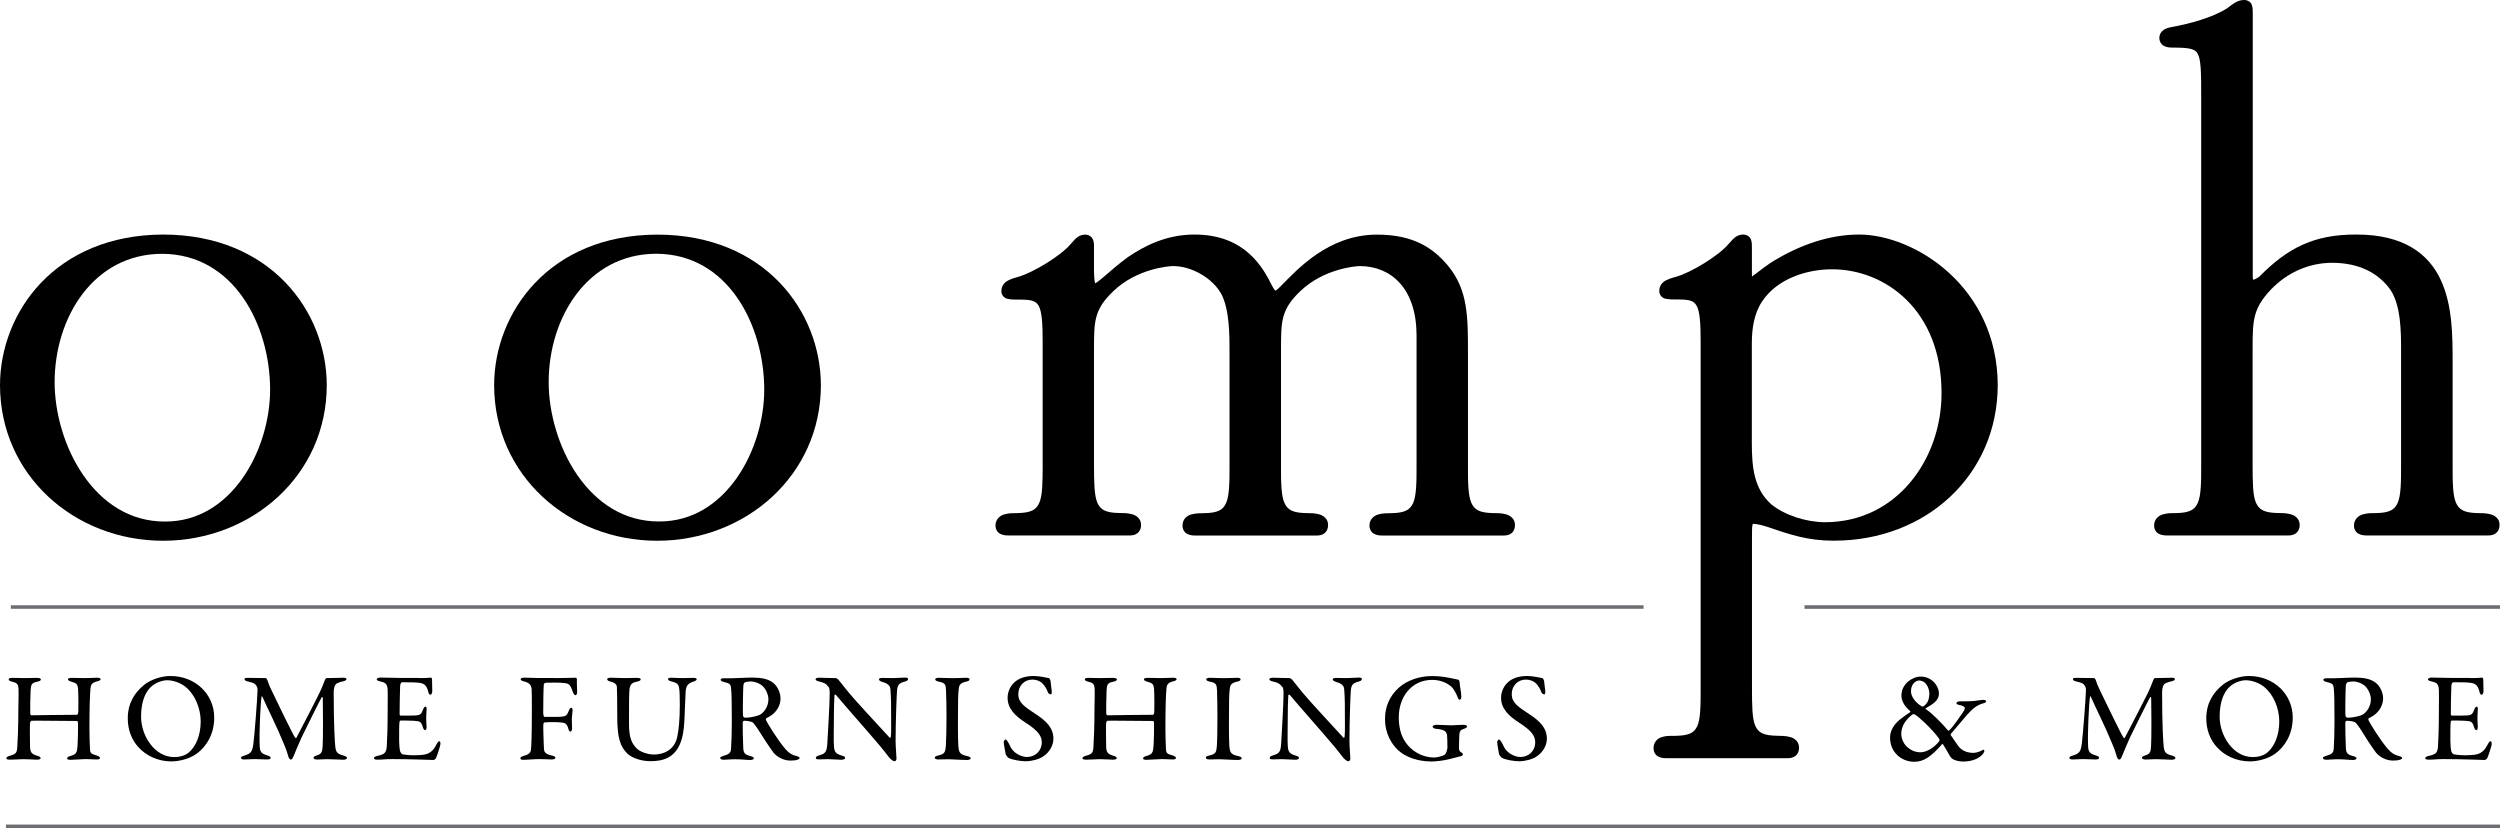 <svg xml:space="preserve" style="enable-background:new 0 0 334.58 110.83;" viewBox="0 0 334.58 110.83" y="0px" x="0px" xmlns:xlink="http://www.w3.org/1999/xlink" xmlns="http://www.w3.org/2000/svg" id="Layer_1" version="1.1">
<style type="text/css">
	.st0{stroke:#6D6E71;stroke-width:0.475;}
	.st1{stroke:#6D6E71;stroke-width:0.472;}
	.st2{stroke:#6D6E71;stroke-width:0.48;}
</style>
<g>
	<path d="M21.69,33.97c9.64,0.02,14.45,9.59,14.46,18.17c0,4-1.29,8.46-3.7,11.87c-2.41,3.42-5.89,5.79-10.33,5.79l0,0h-0.08
		c-4.7,0-8.35-2.54-10.87-6.17C8.65,60,7.31,55.29,7.31,51.11C7.33,42.46,12.54,33.98,21.69,33.97 M21.86,31.39
		C7.38,31.42,0.02,41.82,0,51.54c0.02,12.09,9.99,20.81,21.78,20.83h0.08c11.79-0.02,21.87-8.73,21.87-20.83
		C43.71,41.73,36.26,31.42,21.86,31.39"></path>
	<path d="M102.28,52.14c0,4-1.29,8.45-3.7,11.86c-2.41,3.42-5.89,5.79-10.33,5.79l0,0h-0.09c-4.7,0-8.35-2.54-10.87-6.17
		c-2.52-3.63-3.86-8.34-3.86-12.52c0.02-8.64,5.23-17.12,14.38-17.14C97.46,33.98,102.27,43.55,102.28,52.14 M87.99,31.4
		c-14.48,0.02-21.84,10.42-21.86,20.14c0.02,12.1,9.99,20.81,21.78,20.83h0.08c11.79-0.02,21.87-8.73,21.87-20.83
		C109.84,41.73,102.39,31.42,87.99,31.4"></path>
	<path d="M201.54,68.83c-0.59-0.17-1.22-0.16-1.66-0.16l0,0c-1.89-0.03-2.55-0.44-2.97-1.38c-0.43-0.98-0.46-2.73-0.45-5.23V47.31
		c0-4.9,0.02-8.51-2.69-11.77c-1.94-2.31-4.56-4.15-9.5-4.14c-6.55,0-10.78,4.82-12.75,6.78c-0.26,0.26-0.47,0.47-0.63,0.59
		c-0.07,0.07-0.14,0.11-0.17,0.12v0.01c-0.01,0-0.03,0-0.13-0.1c-0.1-0.11-0.24-0.35-0.41-0.68c-1.1-2.16-3.46-6.75-10.34-6.73
		c-3.75,0-6.69,1.52-8.89,3.02c-1.28,0.93-2.31,1.85-3.09,2.52c-0.39,0.34-0.73,0.61-0.98,0.79c-0.13,0.1-0.24,0.16-0.32,0.19
		c-0.12-0.34-0.16-1.39-0.15-2.35V32.9c0-0.28-0.01-0.61-0.19-0.94c-0.17-0.34-0.6-0.58-1.05-0.56c-1.04,0.04-1.5,0.91-1.88,1.26
		c-1.28,1.55-5.02,3.82-6.96,4.37c-0.37,0.13-0.89,0.23-1.36,0.48c-0.48,0.22-0.97,0.72-0.95,1.44c-0.05,0.49,0.39,0.99,0.85,1.05
		c0.45,0.11,1,0.1,1.77,0.1c1.46,0.01,2.01,0.19,2.38,0.85c0.39,0.71,0.53,2.24,0.52,4.89v16.22c0,2.5-0.02,4.25-0.45,5.23
		c-0.42,0.94-1.09,1.35-2.98,1.38c-0.48,0.01-1.11-0.01-1.7,0.17c-0.58,0.15-1.2,0.68-1.18,1.5c-0.02,0.48,0.26,0.91,0.61,1.09
		c0.34,0.19,0.72,0.23,1.07,0.23h16.3c0.37,0,0.73-0.07,1.04-0.32s0.47-0.66,0.46-1.09c0.01-0.82-0.65-1.3-1.22-1.43
		c-0.59-0.17-1.22-0.16-1.66-0.16c-1.89-0.03-2.55-0.44-2.97-1.38c-0.42-0.98-0.45-2.73-0.45-5.23V46.71
		c0.02-3.67-0.03-5.26,2.62-7.77c3.12-2.98,7.36-3.33,7.96-3.33c2.4-0.02,5.31,1.57,6.5,3.81c1.05,2.07,1.07,5.39,1.06,7.98v14.67
		c0.01,2.5-0.02,4.25-0.45,5.23c-0.42,0.94-1.08,1.35-2.97,1.38c-0.48,0.01-1.11-0.01-1.7,0.17c-0.58,0.15-1.2,0.68-1.17,1.5
		c-0.02,0.48,0.26,0.91,0.61,1.09c0.34,0.19,0.71,0.23,1.06,0.23h16.31c0.37,0,0.73-0.07,1.04-0.32s0.47-0.66,0.46-1.09
		c0.01-0.82-0.65-1.3-1.22-1.43c-0.59-0.17-1.22-0.16-1.66-0.16c-1.89-0.03-2.54-0.44-2.97-1.38c-0.43-0.98-0.46-2.73-0.45-5.23
		V46.71c0.02-3.67-0.04-5.26,2.61-7.77c3.13-2.98,7.37-3.33,7.97-3.33c4.23,0.03,7.53,3.07,7.56,9.2v17.26
		c0.01,2.5-0.02,4.25-0.45,5.23c-0.43,0.94-1.08,1.35-2.97,1.38c-0.48,0.01-1.12-0.01-1.7,0.17c-0.58,0.15-1.2,0.68-1.18,1.5
		c-0.01,0.48,0.26,0.91,0.61,1.09c0.35,0.19,0.71,0.23,1.06,0.23h16.31c0.37,0,0.73-0.07,1.04-0.32s0.46-0.66,0.45-1.09
		C202.77,69.44,202.1,68.97,201.54,68.83"></path>
	<path d="M259.84,52.57v0.09c-0.01,8.78-5.97,17.21-15.58,17.23c-2.48,0-5.43-0.93-7.21-2.4c-2.33-2.08-2.59-5-2.6-8.1V46.01
		c0-1.95,0.26-4,1.39-5.69c2.02-3.01,5.92-4.28,9.36-4.28h0.01C252.3,36.05,259.83,41.5,259.84,52.57 M248.83,31.39
		c-4.08,0-7.95,1.42-11.45,3.52c-0.86,0.53-1.62,1.13-2.21,1.58c-0.28,0.21-0.52,0.4-0.7,0.52c-0.01-0.15-0.01-0.35-0.01-0.58
		c0-1.12,0-2.16,0-3.19c0-0.43,0.02-0.8-0.13-1.19c-0.14-0.42-0.63-0.69-1.11-0.66c-1.04,0.04-1.5,0.92-1.88,1.26
		c-1.28,1.55-5.02,3.82-6.96,4.37c-0.37,0.12-0.89,0.23-1.36,0.47c-0.48,0.23-0.97,0.71-0.95,1.44c-0.06,0.49,0.39,0.99,0.85,1.05
		c0.45,0.11,0.99,0.1,1.78,0.1c1.46,0.01,2.01,0.19,2.37,0.86c0.4,0.7,0.54,2.23,0.53,4.89v46.12c0.01,2.54-0.02,4.27-0.45,5.22
		c-0.41,0.9-1.07,1.28-2.97,1.31c-0.11,0-0.22,0-0.35,0c-0.47,0-1.03,0.01-1.55,0.21c-0.52,0.18-1.01,0.73-0.98,1.46
		c-0.01,0.49,0.26,0.91,0.61,1.09c0.35,0.19,0.71,0.23,1.06,0.23c2.67,0,13.54,0,16.3,0c0.36,0,0.73-0.07,1.04-0.32
		s0.47-0.66,0.46-1.09c0.01-0.82-0.65-1.3-1.22-1.43c-0.59-0.16-1.23-0.15-1.66-0.16c-1.9-0.03-2.56-0.41-2.97-1.32
		c-0.43-0.95-0.45-2.71-0.45-5.3V72.24c0-1.07,0-1.73,0.07-2c0.03-0.12,0.05-0.11,0.04-0.12c0,0,0-0.01,0.12-0.01
		c0.39-0.01,1.36,0.24,1.84,0.41c3.02,1.03,5.42,1.84,8.78,1.84c0.06,0,0.12,0,0.18,0c12.21-0.02,21.84-8.72,21.86-20.83
		C267.31,38.3,256.15,31.4,248.83,31.39"></path>
	<path d="M333.32,68.83c-0.59-0.16-1.23-0.16-1.66-0.16c-1.89-0.03-2.54-0.44-2.97-1.38c-0.43-0.98-0.46-2.73-0.45-5.23V48.34
		c-0.01-3.28,0.01-7.46-1.6-10.9c-1.6-3.45-4.96-6.07-11.29-6.05c-5.71-0.02-9.18,1.81-12.92,5.57c-0.07,0.1-0.73,0.51-0.88,0.47
		l0,0c-0.03-0.05-0.06-0.21-0.06-0.4V1.85c-0.01-0.48,0.02-0.84-0.14-1.23c-0.16-0.43-0.65-0.65-1.11-0.62
		c-0.89,0.03-1.64,0.71-2.1,1.05c-1.93,1.29-5.18,2.16-7.56,2.58c-0.54,0.1-1.53,0.36-1.59,1.41c-0.02,0.53,0.31,0.99,0.7,1.15
		c0.38,0.17,0.78,0.18,1.14,0.18c2.15,0,2.95,0.16,3.29,0.83c0.43,0.71,0.48,2.46,0.47,5.69v49.17c0.01,2.5-0.02,4.25-0.45,5.23
		c-0.42,0.94-1.09,1.35-2.97,1.38c-0.48,0-1.12-0.01-1.7,0.17c-0.58,0.15-1.2,0.68-1.18,1.5c-0.01,0.48,0.26,0.91,0.61,1.09
		c0.34,0.19,0.72,0.23,1.06,0.23h16.31c0.36,0,0.73-0.07,1.04-0.32s0.47-0.66,0.46-1.09c0.01-0.82-0.65-1.3-1.22-1.43
		c-0.59-0.16-1.22-0.16-1.65-0.16c-1.89-0.03-2.55-0.44-2.98-1.38c-0.43-0.98-0.45-2.73-0.45-5.23V46.36
		c0.02-3.48,0.06-5.1,2.46-7.62c2.16-2.25,5.06-3.57,8.21-3.57c3.51,0.01,6.18,1.32,7.82,3.68c1.36,2.13,1.39,5.52,1.38,8.28v14.93
		c0.01,2.5-0.02,4.25-0.45,5.23c-0.42,0.94-1.08,1.35-2.97,1.38c-0.48,0-1.11-0.01-1.7,0.17c-0.57,0.15-1.2,0.68-1.18,1.5
		c-0.02,0.48,0.26,0.91,0.61,1.09c0.34,0.19,0.72,0.23,1.07,0.23h16.3c0.36,0,0.74-0.07,1.04-0.32c0.31-0.25,0.47-0.66,0.46-1.09
		C334.55,69.44,333.89,68.97,333.32,68.83"></path>
	<path d="M4.23,95.73c1.03,0,3.33-0.07,6.06-0.07c0.1,0,0.15-0.1,0.19-0.42c0.02-0.22,0.02-2.39-0.03-3.05
		c-0.07-0.61-0.17-0.76-0.9-0.96c-0.25-0.07-0.46-0.17-0.46-0.32c0-0.12,0.17-0.19,0.54-0.19c0.22,0,1.34,0.03,1.76,0.03
		c0.58,0,1.4-0.05,1.59-0.05c0.29,0,0.49,0.07,0.49,0.2c0,0.1-0.14,0.22-0.51,0.3c-0.68,0.17-0.81,0.47-0.85,0.95
		c-0.08,0.86-0.14,2.61-0.14,5.4c0,0.93,0.05,2.3,0.07,2.64c0.02,0.66,0.19,0.71,0.95,0.93c0.25,0.08,0.39,0.22,0.39,0.32
		c0,0.15-0.15,0.2-0.47,0.2c-0.27,0-0.95-0.05-1.47-0.05c-0.37,0-1.66,0.1-2,0.1c-0.29,0-0.46-0.05-0.46-0.2
		c0-0.15,0.2-0.25,0.4-0.3c0.88-0.25,0.95-0.44,1.01-1.64c0.04-0.73,0.07-1.98,0.05-2.72c0-0.29-0.07-0.34-0.19-0.34
		c-2.35,0-5.72-0.07-6.06-0.03c-0.05,0.02-0.17,0.17-0.17,0.3c-0.05,0.47,0,2.56,0,3.06c0,0.8,0.17,1.08,0.88,1.3
		c0.37,0.1,0.53,0.19,0.54,0.36c0,0.14-0.3,0.19-0.52,0.19c-0.12,0-1.22-0.07-1.83-0.07c-0.39,0-1.13,0.07-1.71,0.07
		c-0.39,0-0.53-0.07-0.53-0.19c0-0.15,0.2-0.25,0.41-0.32c0.85-0.22,0.98-0.39,1.05-1.07c0.05-0.69,0.15-2.72,0.15-5.4
		c0-0.34,0.05-1.76,0.02-2.5c-0.03-0.56-0.15-0.8-0.83-0.95c-0.37-0.09-0.49-0.2-0.49-0.32c0-0.14,0.2-0.2,0.48-0.2
		c0.47,0,1.17,0.03,1.61,0.03c0.71,0,1.27-0.03,1.66-0.03c0.36,0,0.56,0.08,0.56,0.2c0,0.17-0.17,0.25-0.52,0.32
		c-0.75,0.16-0.8,0.43-0.85,1.14c-0.04,0.57-0.07,2.74-0.05,3.03C4.06,95.69,4.11,95.73,4.23,95.73L4.23,95.73z"></path>
	<path d="M28.67,96.03c0,2.33-1.12,3.94-2.35,4.84c-1.03,0.74-2.45,1.03-3.4,1.03c-1.74,0-3.37-0.75-4.4-1.91
		c-0.91-0.98-1.42-2.35-1.42-3.84c0-2.06,0.93-3.47,2.2-4.5c0.81-0.66,2.25-1.18,3.5-1.18C26.15,90.47,28.67,92.92,28.67,96.03
		L28.67,96.03z M20.17,91.96c-0.73,0.69-1.29,1.96-1.29,3.96c0,2.52,1.79,5.4,4.43,5.4c1.32,0,1.96-0.58,2.13-0.78
		c0.69-0.64,1.42-2.01,1.42-3.99c0-1.72-0.74-3.57-2-4.6c-0.66-0.56-1.69-0.91-2.47-0.91C21.68,91.03,20.71,91.41,20.17,91.96
		L20.17,91.96z"></path>
	<path d="M33.22,90.72c1.08,0,1.3,0.03,2.35,0.03c0.05,0,0.17,0.15,0.2,0.24c0.19,0.59,0.29,0.81,0.63,1.52
		c0.93,1.95,2.83,5.85,3.08,6.19c0.02,0.05,0.14,0.1,0.17,0.07c0.2-0.39,3.1-5.9,3.42-6.73c0.03-0.1,0.3-0.71,0.42-1.05
		c0.02-0.07,0.14-0.24,0.19-0.24c0.73,0,2.08-0.05,2.23-0.05c0.22,0,0.46,0.03,0.46,0.19c0,0.12-0.15,0.22-0.44,0.29
		c-0.27,0.05-0.53,0.12-0.76,0.24c-0.27,0.1-0.51,0.42-0.51,1.3c0,4.31,0.15,6.7,0.22,7.27c0.1,0.71,0.27,0.9,1.1,1.13
		c0.31,0.08,0.46,0.2,0.46,0.32c0,0.15-0.24,0.24-0.49,0.24c-0.19,0-1.56-0.08-2.18-0.08c-0.3,0-0.95,0.05-1.34,0.05
		c-0.22,0-0.47-0.07-0.47-0.24c0-0.15,0.22-0.25,0.46-0.32c0.69-0.19,0.71-0.61,0.76-1.23c0.07-0.78,0.05-5.58,0.02-6.43
		c0-0.14-0.08-0.24-0.17-0.07c-0.27,0.47-2.06,4.06-2.69,5.38c-0.41,0.9-0.78,1.79-1.03,2.42c-0.19,0.49-0.31,0.49-0.41,0.49
		s-0.22-0.15-0.29-0.34c-0.1-0.39-0.29-0.98-0.63-1.78c-0.9-2.22-2.3-4.99-2.86-6.28c-0.05-0.1-0.1-0.1-0.12,0.05
		c-0.14,0.81-0.32,4.8-0.25,6.41c0.02,0.88,0.17,1.13,1.03,1.39c0.35,0.1,0.44,0.19,0.44,0.34c0,0.14-0.19,0.2-0.46,0.2
		c-0.54,0-1.22-0.05-1.66-0.05c-0.42,0-0.98,0.05-1.39,0.05c-0.25,0-0.46-0.03-0.46-0.24c0-0.09,0.13-0.19,0.36-0.25
		c1.03-0.3,1.15-0.58,1.3-1.59c0.15-1.18,0.52-5.89,0.56-7.21c0-0.15-0.03-0.79-0.73-1l-0.73-0.19c-0.12-0.03-0.29-0.15-0.29-0.29
		C32.73,90.74,32.85,90.72,33.22,90.72L33.22,90.72z"></path>
	<path d="M56.11,90.75c0.56,0,1.29-0.02,1.56-0.07c0.05-0.02,0.14,0.12,0.15,0.2c0,0.68,0.03,1.3,0.03,1.64
		c0,0.24-0.12,0.46-0.27,0.46c-0.13,0-0.24-0.24-0.27-0.42c-0.22-0.9-0.61-1.08-1.12-1.17c-0.41-0.07-1.54-0.1-2.4-0.08
		c-0.03,0-0.22,0.08-0.24,0.49c-0.03,0.41-0.08,3.43-0.07,3.82c0.02,0.07,0.05,0.15,0.15,0.15h1.13c1.52,0,1.56-0.05,1.86-0.83
		c0.1-0.25,0.22-0.37,0.32-0.37c0.14,0,0.17,0.25,0.15,0.41c-0.03,0.46-0.05,0.8-0.05,1.2c0,0.46,0.03,0.69,0.05,1.07
		c0,0.3-0.07,0.47-0.2,0.47c-0.12,0-0.24-0.19-0.29-0.36c-0.24-0.78-0.34-0.85-1.29-0.9c-0.54-0.03-1.22-0.03-1.69-0.03
		c-0.07,0-0.15,0.12-0.15,0.15c-0.07,0.39-0.05,1.91-0.05,2.6c0,0.48,0.05,1.12,0.14,1.39c0.08,0.2,0.22,0.36,0.34,0.39
		c0.29,0.05,0.86,0.12,1.5,0.12c0.27,0,1.22-0.02,1.61-0.14c0.52-0.15,0.98-0.47,1.37-1.25c0.2-0.39,0.32-0.49,0.42-0.49
		c0.13,0,0.17,0.29,0.13,0.47c0,0.14-0.49,1.66-0.61,1.85c-0.05,0.07-0.24,0.19-0.32,0.19c-0.19,0-3.08-0.12-5.53-0.12
		c-0.93,0-1.27,0.08-1.9,0.08c-0.32,0-0.52-0.03-0.52-0.22c0-0.14,0.2-0.22,0.47-0.29c0.86-0.19,1.17-0.34,1.24-1.25
		c0.05-0.69,0.12-2.54,0.12-4.64c0-2.03,0.03-2.47,0-2.96c-0.05-0.71-0.22-0.95-0.95-1.1c-0.35-0.09-0.51-0.15-0.51-0.29
		c0-0.15,0.25-0.24,0.49-0.24c0.8,0,1.61,0.05,2.67,0.05h2.53V90.75z"></path>
	<path d="M74.27,90.75c1.22,0,2.59-0.05,2.72-0.05c0.09-0.02,0.22,0.08,0.22,0.19c-0.03,0.49,0.02,1.12,0.03,1.69
		c0.02,0.22-0.08,0.46-0.22,0.46c-0.13,0-0.27-0.17-0.39-0.52c-0.25-0.8-0.46-1.03-1.03-1.1c-0.58-0.09-2.2-0.07-2.55-0.05
		c-0.17,0.02-0.27,0.17-0.27,0.22c-0.05,0.44-0.08,2.61-0.08,3.72c0,0.42,0.08,0.63,0.17,0.63c0.64,0,1.95,0.02,2.35-0.03
		c0.51-0.05,0.68-0.2,0.9-0.78c0.1-0.24,0.19-0.41,0.34-0.41c0.12,0,0.17,0.17,0.17,0.37c0,0.22-0.1,0.78-0.1,1.08
		c0,0.74,0.03,0.96,0.03,1.32c0,0.22-0.08,0.42-0.25,0.42c-0.07,0-0.19-0.12-0.25-0.39c-0.17-0.63-0.39-0.71-0.69-0.8
		c-0.2-0.03-0.8-0.08-1.13-0.08c-0.3,0-1.07,0-1.4,0.05c-0.03,0-0.12,0.13-0.12,0.2c-0.04,0.47,0.05,2.71,0.07,3.16
		c0.02,0.54,0.07,0.85,1.1,1.07c0.27,0.05,0.44,0.17,0.44,0.3c0,0.12-0.17,0.22-0.51,0.22c-0.44,0-0.98-0.05-1.62-0.05
		c-0.71,0-1.69,0.1-2.1,0.1c-0.34,0-0.46-0.08-0.46-0.19c0-0.14,0.17-0.27,0.44-0.34c0.88-0.22,0.95-0.59,0.98-0.83
		c0.05-0.52,0.12-1.73,0.12-5.08c0-1.59,0-2.57-0.03-3.01c-0.04-0.58-0.31-0.86-1.03-1.05c-0.34-0.09-0.44-0.17-0.44-0.3
		c0-0.12,0.22-0.2,0.47-0.2c0.74,0,1.39,0.05,1.94,0.05h2.18V90.75z"></path>
	<path d="M81.74,90.7c0.71,0,1.18,0.05,1.81,0.05c0.62,0,1.32-0.03,1.69-0.03c0.32,0,0.51,0.07,0.51,0.2s-0.17,0.24-0.49,0.3
		c-0.61,0.12-0.91,0.3-1.01,0.98c-0.07,0.56-0.07,2.28-0.07,4.69c0,1.93,0.42,2.62,0.97,3.21c0.46,0.53,1.57,0.88,2.35,0.88
		c1.12,0,2.71-0.46,3.13-2.33c0.2-0.9,0.35-2.32,0.35-4.31c0-1.1-0.03-1.9-0.07-2.08c-0.05-0.63-0.2-0.86-1.12-1.08
		c-0.17-0.03-0.39-0.17-0.39-0.29c0-0.1,0.12-0.19,0.42-0.19c0.41,0,0.91,0.05,1.46,0.05c0.69,0,1.07-0.03,1.54-0.03
		c0.27,0,0.42,0.07,0.42,0.2c0,0.1-0.15,0.2-0.39,0.29c-0.74,0.22-1.08,0.51-1.1,1.56c-0.02,0.76-0.12,2.66-0.15,3.54
		c-0.1,2.95-0.91,4.35-2.12,5.04c-0.78,0.44-1.69,0.52-2.42,0.52c-1.52,0-2.66-0.59-3.08-1c-0.95-0.9-1.37-2.1-1.37-4.91
		c0-2.2-0.03-3.81-0.05-4.03c-0.03-0.32-0.27-0.59-0.91-0.73c-0.2-0.05-0.39-0.15-0.39-0.3C81.26,90.77,81.46,90.7,81.74,90.7
		L81.74,90.7z"></path>
	<path d="M103.14,95.8c-0.09,0.07-0.42,0.22-0.56,0.31c-0.07,0.03-0.1,0.2-0.07,0.25c0.2,0.46,1.62,2.76,2.6,3.88
		c0.46,0.54,0.93,0.83,1.62,0.98c0.15,0.03,0.29,0.17,0.29,0.24c0,0.08-0.15,0.17-0.25,0.2c-0.22,0.1-0.66,0.13-0.98,0.13
		c-0.95,0-1.84-0.51-2.3-1.1c-0.57-0.78-1.44-2.1-2.12-3.2c-0.24-0.34-0.54-0.76-0.64-0.81c-0.1-0.09-0.66-0.22-1.13-0.22
		c-0.1,0-0.19,0.14-0.2,0.19c-0.02,0.3,0.02,2.47,0.07,3.4c0.03,0.73,0.2,0.95,1.01,1.15c0.29,0.07,0.41,0.2,0.41,0.27
		c0,0.19-0.32,0.24-0.44,0.24c-0.68,0-1.1-0.1-2.18-0.1c-0.36,0-1.24,0.07-1.42,0.07c-0.25,0-0.46-0.08-0.46-0.25
		c0-0.12,0.15-0.17,0.37-0.25c0.76-0.24,1.03-0.35,1.08-0.98c0.05-0.68,0.1-2.38,0.1-3.5c0-2.44-0.02-3.96-0.1-4.59
		c-0.05-0.56-0.2-0.66-0.98-0.85c-0.26-0.05-0.41-0.15-0.41-0.29c0-0.12,0.12-0.2,0.46-0.2h1.02c0.63,0,1.86-0.09,2.77-0.09
		c1.08,0,2.1,0.14,2.81,0.73c0.54,0.44,0.95,1.29,0.95,2.08C104.46,94.39,103.95,95.27,103.14,95.8L103.14,95.8z M102.09,91.84
		c-0.4-0.39-1.1-0.64-1.62-0.64c-0.09,0-0.59,0.03-0.78,0.12c-0.08,0.03-0.2,0.3-0.2,0.36c-0.05,0.61-0.1,3.79-0.05,4.13
		c0.03,0.12,0.17,0.24,0.25,0.24c0.96,0,1.84-0.29,2.07-0.42c0.46-0.3,1.08-1.01,1.08-2.06C102.84,93.12,102.6,92.34,102.09,91.84
		L102.09,91.84z"></path>
	<path d="M109.66,90.7c0.39,0,1.32,0.05,2.18,0.05c0.1,0,0.27,0.12,0.37,0.22c0.25,0.3,0.68,0.83,1.34,1.67
		c0.78,0.98,4.42,4.89,5.5,6.07c0.1,0.1,0.17-0.07,0.17-0.12c0.09-0.52,0.03-2.37,0.03-4.6c0-0.58-0.05-1.2-0.08-1.71
		c-0.02-0.35-0.15-0.76-1.07-1.01c-0.34-0.1-0.47-0.22-0.47-0.37c0-0.12,0.22-0.17,0.46-0.17c0.42,0,0.88,0.02,1.39,0.02
		c0.64,0,1.22-0.07,1.66-0.07c0.29,0,0.39,0.07,0.39,0.19s-0.1,0.27-0.41,0.34c-0.74,0.2-1.01,0.39-1.07,1.25
		c-0.05,0.59-0.19,4.15-0.19,6.73c0,0.71,0.12,2.03,0.12,2.34c0,0.17-0.12,0.35-0.25,0.35c-0.27,0-0.63-0.37-0.79-0.58
		c-0.29-0.37-0.61-0.8-1.07-1.35c-1.59-1.9-4.47-5.13-5.99-6.94c-0.07-0.09-0.2-0.03-0.2,0.03c0,0.46-0.07,0.93-0.07,2.25
		c0,1.69-0.07,4.01,0,4.6c0.05,0.73,0.24,1,1.07,1.24c0.34,0.08,0.42,0.2,0.42,0.31c0,0.17-0.22,0.24-0.54,0.24
		c-0.49,0-1.13-0.08-1.74-0.08c-0.37,0-0.91,0.03-1.2,0.03c-0.24,0-0.44-0.03-0.44-0.19c0-0.15,0.17-0.25,0.34-0.31
		c0.8-0.25,1.13-0.32,1.2-1.59c0.08-1.47,0.32-5.36,0.32-6.73c0-0.63-0.08-0.79-0.13-0.85c-0.42-0.51-0.59-0.59-1.39-0.78
		c-0.19-0.05-0.37-0.15-0.37-0.27C109.13,90.79,109.3,90.7,109.66,90.7L109.66,90.7z"></path>
	<path d="M126.61,92.45c-0.05-0.8-0.05-1.05-0.96-1.22c-0.39-0.09-0.49-0.2-0.49-0.3c0-0.14,0.19-0.22,0.46-0.22
		c0.44,0,1.3,0.05,1.86,0.05c0.83,0,1.25-0.05,1.84-0.05c0.29,0,0.44,0.07,0.44,0.22c0,0.13-0.17,0.24-0.44,0.29
		c-0.95,0.19-0.97,0.61-1.02,1.07c-0.07,0.54-0.1,1.52-0.1,4.77c0,1.15,0.02,2.13,0.05,2.67c0.07,0.93,0.14,1.24,1.2,1.46
		c0.3,0.07,0.46,0.17,0.46,0.3c0,0.14-0.27,0.22-0.47,0.22c-0.83,0-2.01-0.1-2.52-0.1c-0.51,0-0.73,0.03-1.36,0.03
		c-0.34,0-0.46-0.12-0.46-0.25c0-0.12,0.15-0.22,0.51-0.29c0.83-0.19,0.9-0.46,0.97-1.23c0.05-0.61,0.09-2.37,0.09-3.81
		C126.67,95.05,126.65,93.02,126.61,92.45L126.61,92.45z"></path>
	<path d="M140.37,90.75c0.1,0.03,0.2,0.29,0.22,0.34c0.02,0.29,0.17,1.34,0.17,1.4c0,0.29-0.02,0.44-0.13,0.44
		c-0.14,0-0.36-0.12-0.42-0.35c-0.2-0.59-0.64-1.1-0.81-1.22c-0.32-0.25-0.74-0.41-1.23-0.41c-1.07,0-1.89,0.81-1.89,1.95
		c0,1.15,0.83,1.67,2.33,2.67c1.47,0.95,2.37,1.88,2.37,3.3c0,0.85-0.49,1.81-1.42,2.4c-0.54,0.36-1.52,0.61-2.3,0.61
		c-0.64,0-1.71-0.17-2.27-0.44c-0.17-0.08-0.4-0.47-0.4-0.52c-0.1-0.58-0.26-1.34-0.26-1.64c0-0.08,0.17-0.32,0.24-0.32
		c0.14,0,0.41,0.42,0.64,0.95c0.46,0.95,1.54,1.4,2.23,1.4c1.07,0,1.98-0.78,1.98-1.96c0-0.73-0.34-1.47-2.07-2.57
		c-1.51-0.96-2.5-1.95-2.5-3.4c0-0.83,0.39-1.61,0.95-2.1c0.54-0.47,1.34-0.81,2.54-0.81C139.15,90.47,140.03,90.7,140.37,90.75
		L140.37,90.75z"></path>
	<path d="M148.24,95.73c1.03,0,3.33-0.07,6.06-0.07c0.1,0,0.15-0.1,0.18-0.42c0.02-0.22,0.02-2.39-0.03-3.05
		c-0.07-0.61-0.17-0.76-0.9-0.96c-0.25-0.07-0.46-0.17-0.46-0.32c0-0.12,0.17-0.19,0.54-0.19c0.22,0,1.34,0.03,1.76,0.03
		c0.58,0,1.41-0.05,1.59-0.05c0.29,0,0.49,0.07,0.49,0.2c0,0.1-0.14,0.22-0.51,0.3c-0.68,0.17-0.81,0.47-0.85,0.95
		c-0.08,0.86-0.14,2.61-0.14,5.4c0,0.93,0.05,2.3,0.07,2.64c0.02,0.66,0.19,0.71,0.95,0.93c0.25,0.08,0.39,0.22,0.39,0.32
		c0,0.15-0.15,0.2-0.47,0.2c-0.27,0-0.95-0.05-1.47-0.05c-0.37,0-1.66,0.1-2,0.1c-0.29,0-0.46-0.05-0.46-0.2
		c0-0.15,0.2-0.25,0.4-0.3c0.88-0.25,0.95-0.44,1.02-1.64c0.03-0.73,0.07-1.98,0.05-2.72c0-0.29-0.07-0.34-0.18-0.34
		c-2.35,0-5.72-0.07-6.06-0.03c-0.05,0.02-0.17,0.17-0.17,0.3c-0.05,0.47,0,2.56,0,3.06c0,0.8,0.17,1.08,0.88,1.3
		c0.37,0.1,0.52,0.19,0.54,0.36c0,0.14-0.3,0.19-0.52,0.19c-0.12,0-1.22-0.07-1.83-0.07c-0.39,0-1.13,0.07-1.71,0.07
		c-0.39,0-0.53-0.07-0.53-0.19c0-0.15,0.2-0.25,0.41-0.32c0.85-0.22,0.98-0.39,1.05-1.07c0.05-0.69,0.15-2.72,0.15-5.4
		c0-0.34,0.05-1.76,0.02-2.5c-0.03-0.56-0.15-0.8-0.83-0.95c-0.37-0.09-0.49-0.2-0.49-0.32c0-0.14,0.2-0.2,0.47-0.2
		c0.47,0,1.17,0.03,1.61,0.03c0.71,0,1.27-0.03,1.66-0.03c0.36,0,0.56,0.08,0.56,0.2c0,0.17-0.17,0.25-0.52,0.32
		c-0.76,0.15-0.81,0.42-0.86,1.13c-0.03,0.57-0.07,2.74-0.05,3.03C148.07,95.69,148.12,95.73,148.24,95.73L148.24,95.73z"></path>
	<path d="M162.88,92.45c-0.05-0.8-0.05-1.05-0.96-1.22c-0.39-0.09-0.49-0.2-0.49-0.3c0-0.14,0.19-0.22,0.46-0.22
		c0.44,0,1.3,0.05,1.86,0.05c0.83,0,1.25-0.05,1.84-0.05c0.29,0,0.44,0.07,0.44,0.22c0,0.13-0.17,0.24-0.44,0.29
		c-0.95,0.19-0.97,0.61-1.02,1.07c-0.07,0.54-0.1,1.52-0.1,4.77c0,1.15,0.02,2.13,0.05,2.67c0.07,0.93,0.14,1.24,1.2,1.46
		c0.31,0.07,0.46,0.17,0.46,0.3c0,0.14-0.27,0.22-0.47,0.22c-0.83,0-2.01-0.1-2.52-0.1c-0.51,0-0.73,0.03-1.35,0.03
		c-0.34,0-0.46-0.12-0.46-0.25c0-0.12,0.15-0.22,0.51-0.29c0.83-0.19,0.9-0.46,0.96-1.23c0.05-0.61,0.08-2.37,0.08-3.81
		C162.93,95.05,162.91,93.02,162.88,92.45L162.88,92.45z"></path>
	<path d="M170.39,90.7c0.39,0,1.32,0.05,2.18,0.05c0.1,0,0.27,0.12,0.37,0.22c0.25,0.3,0.68,0.83,1.34,1.67
		c0.78,0.98,4.42,4.89,5.5,6.07c0.1,0.1,0.17-0.07,0.17-0.12c0.08-0.52,0.03-2.37,0.03-4.6c0-0.58-0.05-1.2-0.08-1.71
		c-0.02-0.35-0.15-0.76-1.07-1.01c-0.34-0.1-0.47-0.22-0.47-0.37c0-0.12,0.22-0.17,0.46-0.17c0.42,0,0.88,0.02,1.39,0.02
		c0.64,0,1.22-0.07,1.66-0.07c0.29,0,0.39,0.07,0.39,0.19s-0.1,0.27-0.41,0.34c-0.74,0.2-1.01,0.39-1.07,1.25
		c-0.05,0.59-0.18,4.15-0.18,6.73c0,0.71,0.12,2.03,0.12,2.34c0,0.17-0.12,0.35-0.25,0.35c-0.27,0-0.63-0.37-0.79-0.58
		c-0.29-0.37-0.61-0.8-1.07-1.35c-1.59-1.9-4.47-5.13-5.99-6.94c-0.07-0.09-0.2-0.03-0.2,0.03c0,0.46-0.07,0.93-0.07,2.25
		c0,1.69-0.07,4.01,0,4.6c0.05,0.73,0.24,1,1.07,1.24c0.34,0.08,0.42,0.2,0.42,0.31c0,0.17-0.22,0.24-0.54,0.24
		c-0.49,0-1.13-0.08-1.74-0.08c-0.37,0-0.91,0.03-1.2,0.03c-0.24,0-0.44-0.03-0.44-0.19c0-0.15,0.17-0.25,0.34-0.31
		c0.8-0.25,1.13-0.32,1.2-1.59c0.08-1.47,0.32-5.36,0.32-6.73c0-0.63-0.08-0.79-0.14-0.85c-0.42-0.51-0.59-0.59-1.39-0.78
		c-0.19-0.05-0.37-0.15-0.37-0.27C169.87,90.79,170.04,90.7,170.39,90.7L170.39,90.7z"></path>
	<path d="M194.47,90.82l0.68,0.14c0.05,0,0.19,0.14,0.2,0.41c0,0.42,0.22,1.25,0.22,1.89c0,0.22-0.08,0.39-0.22,0.39
		c-0.1,0-0.22-0.15-0.3-0.41c-0.17-0.44-0.41-0.86-0.66-1.18c-0.37-0.44-1.35-1.07-2.71-1.07c-2.83,0-4.48,2.35-4.48,5.01
		c0,1.2,0.25,2.27,0.74,3.08c0.88,1.47,2.44,2.3,3.99,2.3c0.2,0,0.98-0.1,1.44-0.39c0.14-0.1,0.34-0.64,0.34-0.95
		c0-0.59-0.02-1.51-0.05-1.71c-0.12-0.39-0.25-0.69-1.47-0.79c-0.25-0.02-0.46-0.15-0.46-0.29c0-0.12,0.2-0.25,0.52-0.25
		c0.37,0,1.54,0.07,2.01,0.07c0.41,0,1.07-0.07,1.62-0.07c0.29,0,0.46,0.1,0.46,0.24c0,0.1-0.19,0.22-0.39,0.29
		c-0.52,0.15-0.54,0.34-0.61,0.54c-0.05,0.19-0.08,1.4-0.08,2.1c0,0.25,0.13,0.41,0.25,0.49c0.25,0.15,0.27,0.2,0.27,0.3
		c0,0.07-0.08,0.19-0.25,0.24l-1.54,0.39c-0.74,0.2-1.86,0.32-2.39,0.32c-1.88,0-3.49-0.59-4.5-1.52c-0.78-0.74-1.74-2.11-1.74-4.18
		c0-1.54,0.56-3.05,1.89-4.21c1.07-0.95,2.72-1.52,4.38-1.52C192.85,90.47,193.76,90.67,194.47,90.82L194.47,90.82z"></path>
	<path d="M206.42,90.75c0.1,0.03,0.2,0.29,0.22,0.34c0.02,0.29,0.17,1.34,0.17,1.4c0,0.29-0.02,0.44-0.13,0.44
		c-0.14,0-0.36-0.12-0.42-0.35c-0.2-0.59-0.64-1.1-0.81-1.22c-0.32-0.25-0.75-0.41-1.24-0.41c-1.07,0-1.89,0.81-1.89,1.95
		c0,1.15,0.83,1.67,2.33,2.67c1.47,0.95,2.37,1.88,2.37,3.3c0,0.85-0.49,1.81-1.42,2.4c-0.54,0.36-1.52,0.61-2.3,0.61
		c-0.64,0-1.71-0.17-2.27-0.44c-0.17-0.08-0.41-0.47-0.41-0.52c-0.1-0.58-0.25-1.34-0.25-1.64c0-0.08,0.17-0.32,0.24-0.32
		c0.14,0,0.41,0.42,0.64,0.95c0.46,0.95,1.54,1.4,2.23,1.4c1.07,0,1.98-0.78,1.98-1.96c0-0.73-0.34-1.47-2.06-2.57
		c-1.51-0.96-2.51-1.95-2.51-3.4c0-0.83,0.39-1.61,0.95-2.1c0.54-0.47,1.34-0.81,2.54-0.81C205.2,90.47,206.08,90.7,206.42,90.75
		L206.42,90.75z"></path>
	<path d="M259.49,92.81c0.02,1.05-1.05,1.53-1.75,1.97c-0.05,0.05-0.04,0.13,0,0.13c0.72,0.45,2.13,1.84,2.92,2.8
		c0.09,0.13,0.16,0.09,0.25,0c0.6-0.6,1.55-2.02,1.82-2.42c0.22-0.34,0.22-0.47,0.22-0.56c0-0.13-0.22-0.29-0.8-0.4
		c-0.13-0.02-0.32-0.09-0.32-0.22c-0.02-0.09,0.16-0.25,0.43-0.25c0.7,0,1.55,0,1.88-0.04c0.42-0.05,1.07-0.16,1.26-0.16
		c0.27,0,0.41,0.11,0.41,0.18c0,0.13-0.13,0.22-0.4,0.29c-0.92,0.27-1.39,0.7-2.15,1.53c-0.54,0.6-1.64,1.97-2.15,2.53
		c-0.04,0.07-0.07,0.16-0.02,0.22l0.96,1.39c0.51,0.72,1.28,0.94,2,0.96c0.47,0,0.99-0.2,1.32-0.4c0.11-0.07,0.2,0.02,0.2,0.11
		c0,0.16-0.11,0.34-0.32,0.58c-0.76,0.74-1.9,0.87-2.47,0.87c-0.36,0-0.85-0.07-1.17-0.2c-0.34-0.13-0.54-0.31-0.74-0.69
		c-0.34-0.61-0.69-1.21-0.85-1.44c-0.04-0.02-0.09-0.03-0.11,0c-0.56,0.67-1.43,1.52-2.02,1.86c-0.52,0.33-1.05,0.5-1.73,0.5
		c-1.79-0.02-3.21-1.37-3.21-3.21c0-1.39,1.05-2.26,1.64-2.69c0.29-0.23,0.96-0.69,1.05-0.74c0.03-0.02,0.05-0.09,0.02-0.13
		c-0.67-0.54-1.19-1.3-1.19-2.08c0-1.03,0.6-1.62,0.88-1.88c0.49-0.41,1.17-0.69,1.73-0.67C258.57,90.57,259.49,91.82,259.49,92.81
		L259.49,92.81z M259.54,99.18c0.05-0.09,0.05-0.22-0.07-0.38c-0.89-1.23-2.74-2.94-3.2-3.18c-0.11-0.07-0.27-0.06-0.38,0.04
		c-0.78,0.61-1.44,1.46-1.44,2.56c0,0.67,0.34,1.35,0.81,1.77c0.47,0.4,1.03,0.69,1.77,0.69
		C257.92,100.68,258.97,99.94,259.54,99.18L259.54,99.18z M255.75,92.52c0,0.79,0.74,1.61,1.43,2c0.11,0.07,0.2,0.04,0.25,0
		c0.18-0.11,0.29-0.23,0.47-0.47c0.2-0.25,0.31-0.81,0.31-1.23c0-0.56-0.34-1.73-1.39-1.75C256.51,91.08,255.75,91.42,255.75,92.52
		L255.75,92.52z"></path>
	<path d="M277.92,90.72c1.08,0,1.3,0.03,2.35,0.03c0.05,0,0.17,0.15,0.2,0.24c0.19,0.59,0.29,0.81,0.63,1.52
		c0.93,1.95,2.83,5.85,3.08,6.19c0.02,0.05,0.13,0.1,0.17,0.07c0.2-0.39,3.1-5.9,3.42-6.73c0.03-0.1,0.3-0.71,0.42-1.05
		c0.02-0.07,0.14-0.24,0.19-0.24c0.73,0,2.08-0.05,2.23-0.05c0.22,0,0.46,0.03,0.46,0.19c0,0.12-0.15,0.22-0.44,0.29
		c-0.27,0.05-0.52,0.12-0.76,0.24c-0.27,0.1-0.51,0.42-0.51,1.3c0,4.31,0.15,6.7,0.22,7.27c0.1,0.71,0.27,0.9,1.1,1.13
		c0.3,0.08,0.46,0.2,0.46,0.32c0,0.15-0.24,0.24-0.49,0.24c-0.19,0-1.56-0.08-2.18-0.08c-0.3,0-0.95,0.05-1.34,0.05
		c-0.22,0-0.47-0.07-0.47-0.24c0-0.15,0.22-0.25,0.46-0.32c0.7-0.19,0.71-0.61,0.76-1.23c0.07-0.78,0.05-5.58,0.02-6.43
		c0-0.14-0.08-0.24-0.17-0.07c-0.27,0.47-2.06,4.06-2.69,5.38c-0.4,0.9-0.78,1.79-1.03,2.42c-0.19,0.49-0.3,0.49-0.41,0.49
		c-0.1,0-0.22-0.15-0.29-0.34c-0.1-0.39-0.29-0.98-0.63-1.78c-0.9-2.22-2.3-4.99-2.86-6.28c-0.05-0.1-0.1-0.1-0.12,0.05
		c-0.13,0.81-0.32,4.8-0.25,6.41c0.02,0.88,0.17,1.13,1.03,1.39c0.35,0.1,0.44,0.19,0.44,0.34c0,0.14-0.19,0.2-0.46,0.2
		c-0.54,0-1.22-0.05-1.66-0.05c-0.42,0-0.98,0.05-1.39,0.05c-0.25,0-0.46-0.03-0.46-0.24c0-0.09,0.14-0.19,0.36-0.25
		c1.03-0.3,1.15-0.58,1.3-1.59c0.15-1.18,0.52-5.89,0.56-7.21c0-0.15-0.03-0.79-0.73-1l-0.73-0.19c-0.12-0.03-0.29-0.15-0.29-0.29
		C277.43,90.74,277.55,90.72,277.92,90.72L277.92,90.72z"></path>
	<path d="M306.84,96.03c0,2.33-1.12,3.94-2.35,4.84c-1.03,0.74-2.45,1.03-3.4,1.03c-1.74,0-3.37-0.75-4.4-1.91
		c-0.91-0.98-1.42-2.35-1.42-3.84c0-2.06,0.93-3.47,2.2-4.5c0.81-0.66,2.25-1.18,3.5-1.18C304.32,90.47,306.84,92.92,306.84,96.03
		L306.84,96.03z M298.35,91.96c-0.73,0.69-1.29,1.96-1.29,3.96c0,2.52,1.79,5.4,4.43,5.4c1.32,0,1.96-0.58,2.13-0.78
		c0.69-0.64,1.42-2.01,1.42-3.99c0-1.72-0.74-3.57-2-4.6c-0.66-0.56-1.69-0.91-2.47-0.91C299.85,91.03,298.89,91.41,298.35,91.96
		L298.35,91.96z"></path>
	<path d="M317.6,95.8c-0.08,0.07-0.42,0.22-0.56,0.31c-0.07,0.03-0.1,0.2-0.07,0.25c0.2,0.46,1.62,2.76,2.61,3.88
		c0.46,0.54,0.93,0.83,1.62,0.98c0.15,0.03,0.29,0.17,0.29,0.24c0,0.08-0.15,0.17-0.25,0.2c-0.22,0.1-0.66,0.13-0.98,0.13
		c-0.95,0-1.84-0.51-2.3-1.1c-0.58-0.78-1.44-2.1-2.11-3.2c-0.24-0.34-0.54-0.76-0.64-0.81c-0.1-0.09-0.66-0.22-1.13-0.22
		c-0.1,0-0.19,0.14-0.2,0.19c-0.02,0.3,0.02,2.47,0.07,3.4c0.03,0.73,0.2,0.95,1.02,1.15c0.29,0.07,0.41,0.2,0.41,0.27
		c0,0.19-0.32,0.24-0.44,0.24c-0.68,0-1.1-0.1-2.18-0.1c-0.35,0-1.24,0.07-1.42,0.07c-0.25,0-0.46-0.08-0.46-0.25
		c0-0.12,0.15-0.17,0.37-0.25c0.76-0.24,1.03-0.35,1.08-0.98c0.05-0.68,0.1-2.38,0.1-3.5c0-2.44-0.02-3.96-0.1-4.59
		c-0.05-0.56-0.2-0.66-0.98-0.85c-0.26-0.05-0.41-0.15-0.41-0.29c0-0.12,0.12-0.2,0.46-0.2h1.01c0.62,0,1.86-0.09,2.77-0.09
		c1.08,0,2.1,0.14,2.81,0.73c0.54,0.44,0.95,1.29,0.95,2.08C318.92,94.39,318.42,95.27,317.6,95.8L317.6,95.8z M316.55,91.84
		c-0.4-0.39-1.1-0.64-1.62-0.64c-0.08,0-0.59,0.03-0.78,0.12c-0.08,0.03-0.2,0.3-0.2,0.36c-0.05,0.61-0.1,3.79-0.05,4.13
		c0.03,0.12,0.17,0.24,0.25,0.24c0.96,0,1.84-0.29,2.07-0.42c0.46-0.3,1.08-1.01,1.08-2.06C317.3,93.12,317.06,92.34,316.55,91.84
		L316.55,91.84z"></path>
	<path d="M330.63,90.75c0.56,0,1.29-0.02,1.56-0.07c0.05-0.02,0.14,0.12,0.15,0.2c0,0.68,0.03,1.3,0.03,1.64
		c0,0.24-0.12,0.46-0.27,0.46c-0.14,0-0.24-0.24-0.27-0.42c-0.22-0.9-0.61-1.08-1.12-1.17c-0.41-0.07-1.54-0.1-2.4-0.08
		c-0.03,0-0.22,0.08-0.24,0.49c-0.03,0.41-0.09,3.43-0.07,3.82c0.02,0.07,0.05,0.15,0.15,0.15h1.13c1.52,0,1.56-0.05,1.86-0.83
		c0.1-0.25,0.22-0.37,0.32-0.37c0.14,0,0.17,0.25,0.15,0.41c-0.03,0.46-0.05,0.8-0.05,1.2c0,0.46,0.04,0.69,0.05,1.07
		c0,0.3-0.07,0.47-0.2,0.47c-0.12,0-0.24-0.19-0.29-0.36c-0.24-0.78-0.34-0.85-1.29-0.9c-0.54-0.03-1.22-0.03-1.69-0.03
		c-0.07,0-0.15,0.12-0.15,0.15c-0.07,0.39-0.05,1.91-0.05,2.6c0,0.48,0.05,1.12,0.13,1.39c0.09,0.2,0.22,0.36,0.34,0.39
		c0.29,0.05,0.86,0.12,1.51,0.12c0.27,0,1.22-0.02,1.61-0.14c0.52-0.15,0.98-0.47,1.37-1.25c0.2-0.39,0.32-0.49,0.42-0.49
		c0.14,0,0.17,0.29,0.14,0.47c0,0.14-0.49,1.66-0.61,1.85c-0.05,0.07-0.24,0.19-0.32,0.19c-0.19,0-3.08-0.12-5.53-0.12
		c-0.93,0-1.27,0.08-1.9,0.08c-0.32,0-0.52-0.03-0.52-0.22c0-0.14,0.2-0.22,0.47-0.29c0.86-0.19,1.17-0.34,1.23-1.25
		c0.05-0.69,0.12-2.54,0.12-4.64c0-2.03,0.03-2.47,0-2.96c-0.05-0.71-0.22-0.95-0.95-1.1c-0.35-0.09-0.51-0.15-0.51-0.29
		c0-0.15,0.25-0.24,0.49-0.24c0.8,0,1.61,0.05,2.67,0.05h2.53V90.75z"></path>
	<line y2="110.59" x2="0.79" y1="110.59" x1="334.58" class="st0"></line>
	<line y2="81.24" x2="1.45" y1="81.24" x1="219.96" class="st1"></line>
	<line y2="81.24" x2="241.5" y1="81.24" x1="334.58" class="st2"></line>
</g>
</svg>
